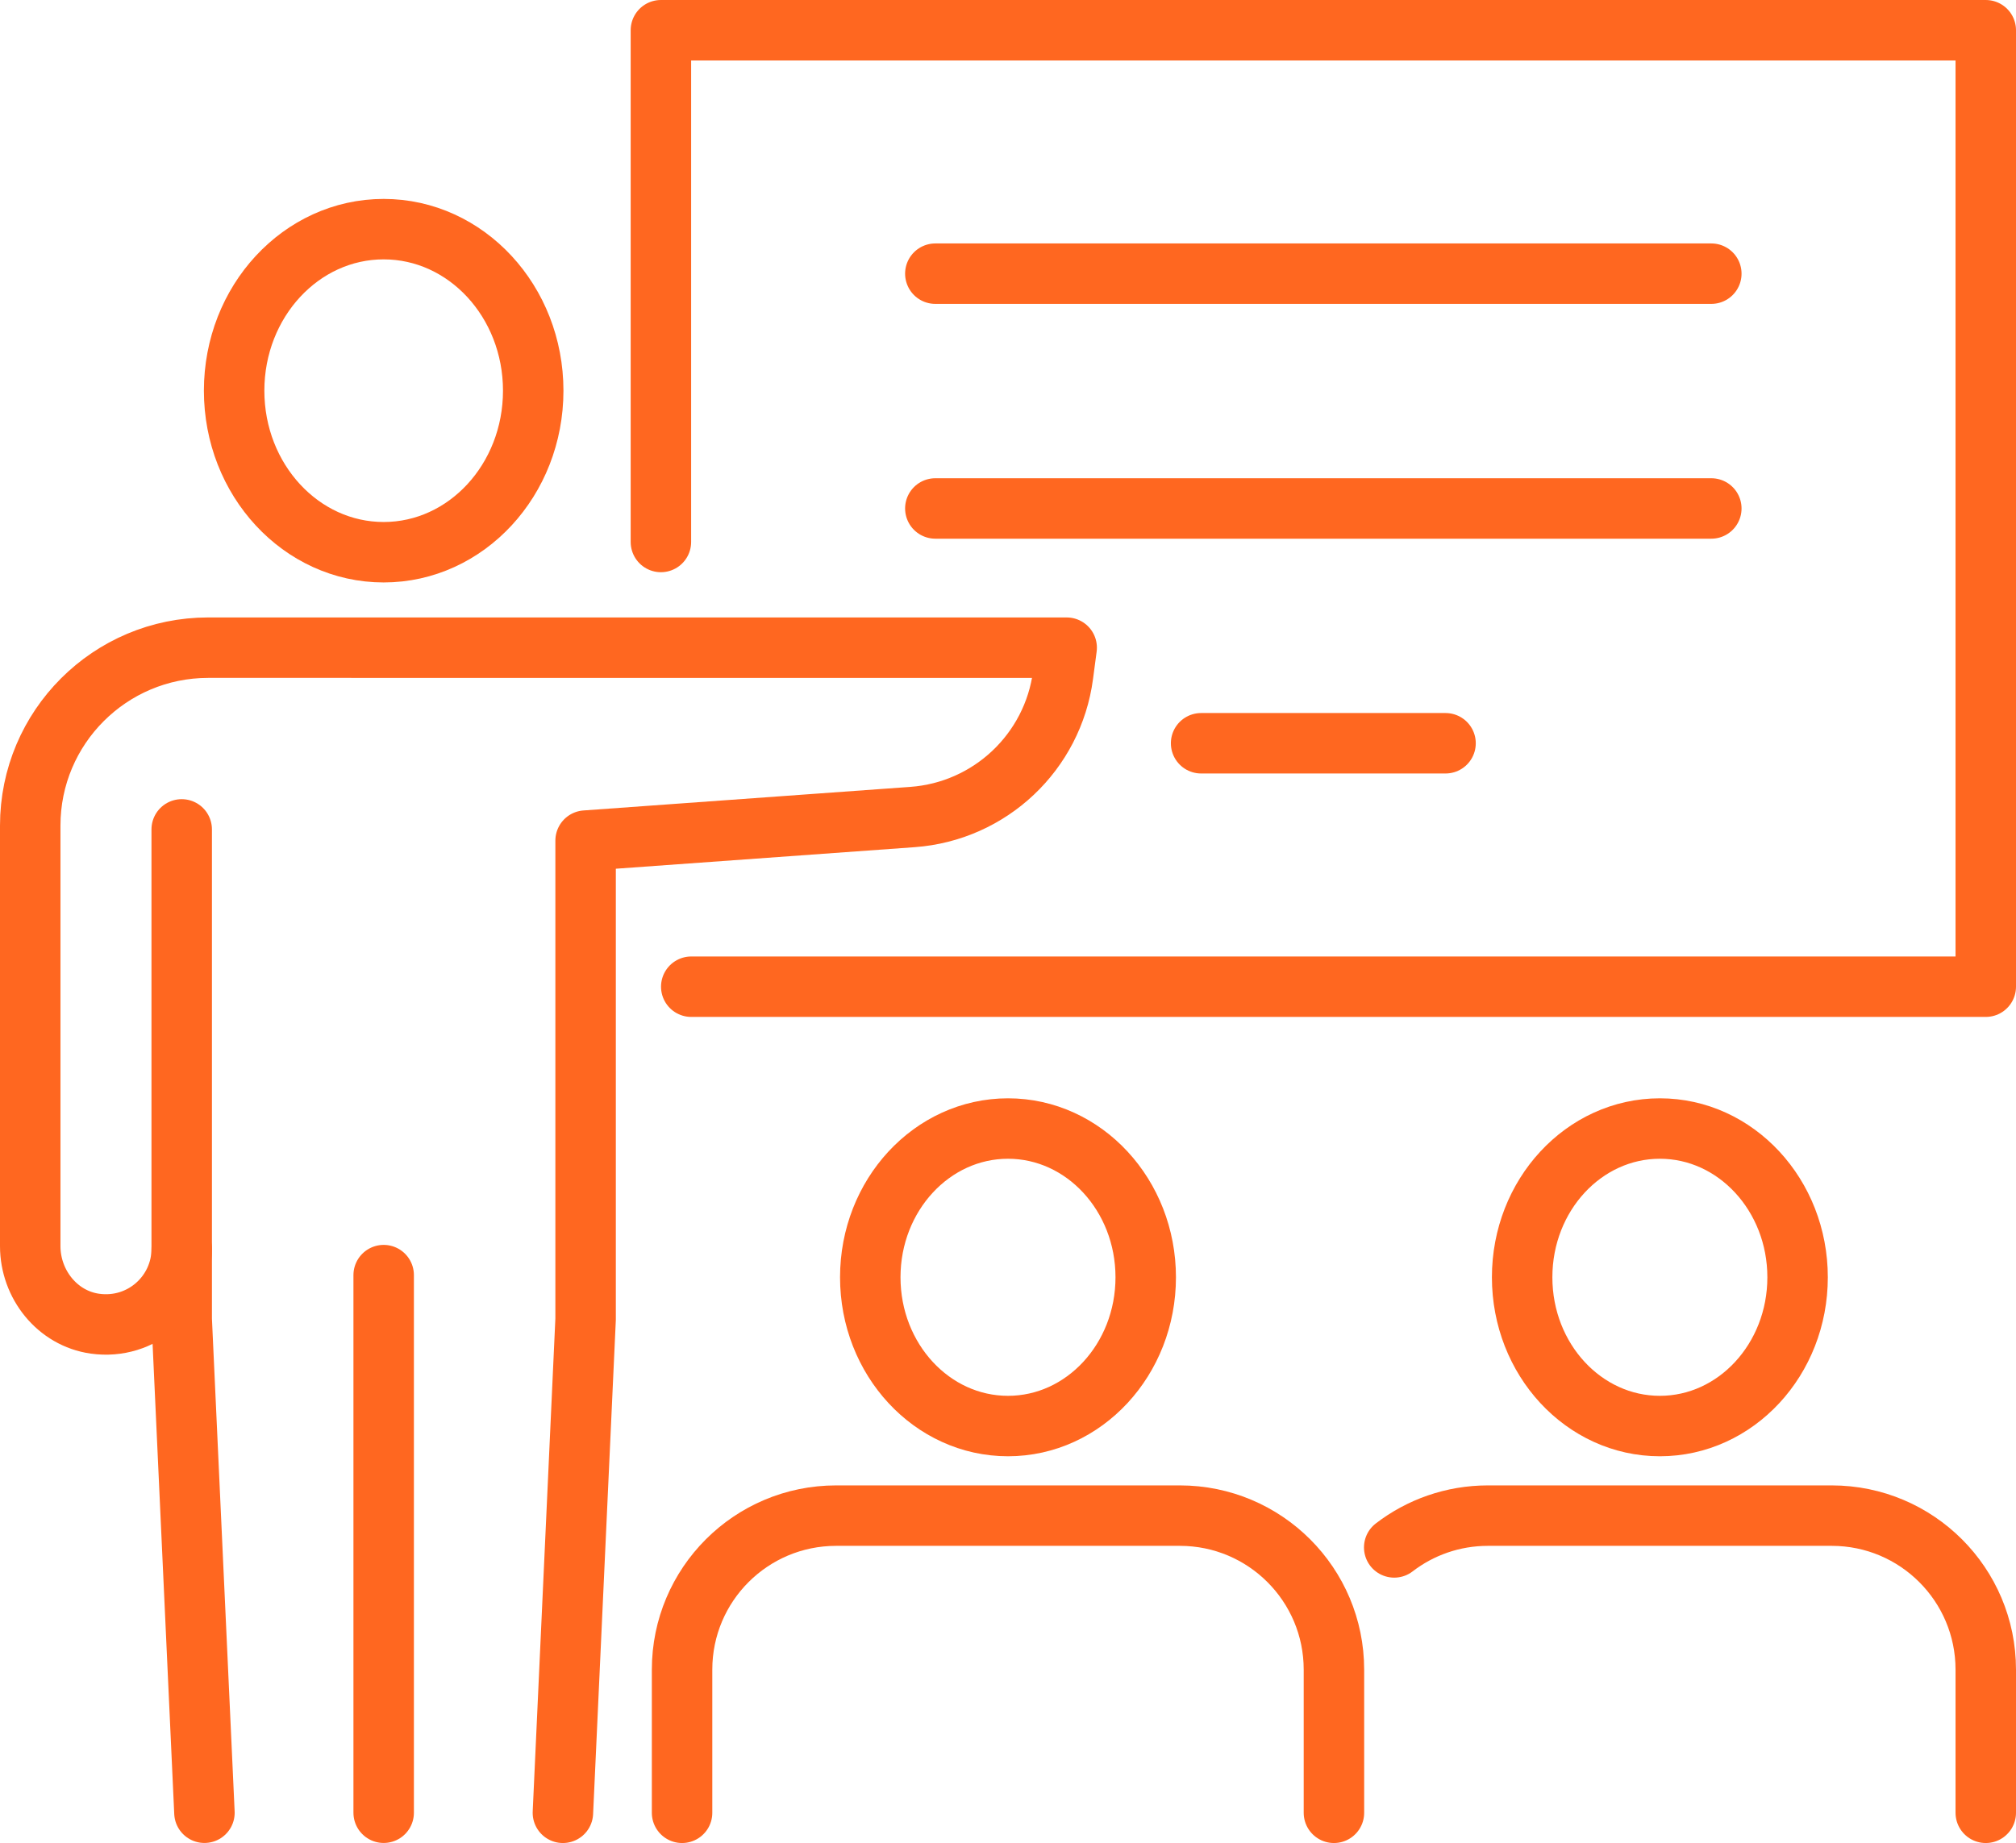 <?xml version="1.0" encoding="UTF-8"?> <svg xmlns="http://www.w3.org/2000/svg" id="uuid-7f5a0aa6-dd97-4045-999f-7004de2203b5" viewBox="0 0 66.69 60.982"><g id="uuid-a192aa79-80a1-4b0b-bfa1-5c84e63c5867"><path d="M28.789,42.263c0,2.719,2.04,4.922,4.556,4.922s4.556-2.204,4.556-4.922-2.04-4.922-4.556-4.922-4.556,2.204-4.556,4.922Z" fill="none" stroke="#ff6720" stroke-linecap="round" stroke-linejoin="round" stroke-width="2"></path><path d="M44.127,59.982v-4.737c0-2.814-2.281-5.096-5.096-5.096h-11.372c-2.814,0-5.096,2.281-5.096,5.096v4.737" fill="none" stroke="#ff6720" stroke-linecap="round" stroke-linejoin="round" stroke-width="2"></path><path d="M50.353,42.263c0,2.719,2.04,4.922,4.556,4.922s4.556-2.204,4.556-4.922-2.04-4.922-4.556-4.922-4.556,2.204-4.556,4.922Z" fill="none" stroke="#ff6720" stroke-linecap="round" stroke-linejoin="round" stroke-width="2"></path><path d="M65.69,59.982v-4.737c0-2.814-2.281-5.096-5.096-5.096h-11.372c-1.167,0-2.242.392-3.101,1.052" fill="none" stroke="#ff6720" stroke-linecap="round" stroke-linejoin="round" stroke-width="2"></path><line x1="30.941" y1="9.055" x2="56.611" y2="9.055" fill="none" stroke="#ff6720" stroke-linecap="round" stroke-linejoin="round" stroke-width="2"></line><line x1="30.941" y1="16.824" x2="56.611" y2="16.824" fill="none" stroke="#ff6720" stroke-linecap="round" stroke-linejoin="round" stroke-width="2"></line><line x1="39.733" y1="24.593" x2="47.819" y2="24.593" fill="none" stroke="#ff6720" stroke-linecap="round" stroke-linejoin="round" stroke-width="2"></line><polyline points="22.867 32.648 65.69 32.648 65.69 1 21.863 1 21.863 17.933" fill="none" stroke="#ff6720" stroke-linecap="round" stroke-linejoin="round" stroke-width="2"></polyline><path d="M7.745,12.927c0,2.952,2.215,5.345,4.947,5.345s4.947-2.393,4.947-5.345-2.215-5.345-4.947-5.345-4.947,2.393-4.947,5.345Z" fill="none" stroke="#ff6720" stroke-linecap="round" stroke-linejoin="round" stroke-width="2"></path><polyline points="6.011 27.443 6.011 43.649 6.763 59.98" fill="none" stroke="#ff6720" stroke-linecap="round" stroke-linejoin="round" stroke-width="2"></polyline><path d="M18.621,59.982l.751-16.332v-15.836l10.811-.78c2.565-.185,4.647-2.147,4.983-4.697l.12-.907H6.887c-3.251,0-5.887,2.636-5.887,5.887v13.915c0,1.26.895,2.391,2.141,2.566,1.548.217,2.871-.977,2.871-2.481" fill="none" stroke="#ff6720" stroke-linecap="round" stroke-linejoin="round" stroke-width="2"></path><line x1="12.692" y1="42.191" x2="12.692" y2="59.98" fill="none" stroke="#ff6720" stroke-linecap="round" stroke-linejoin="round" stroke-width="2"></line></g></svg> 